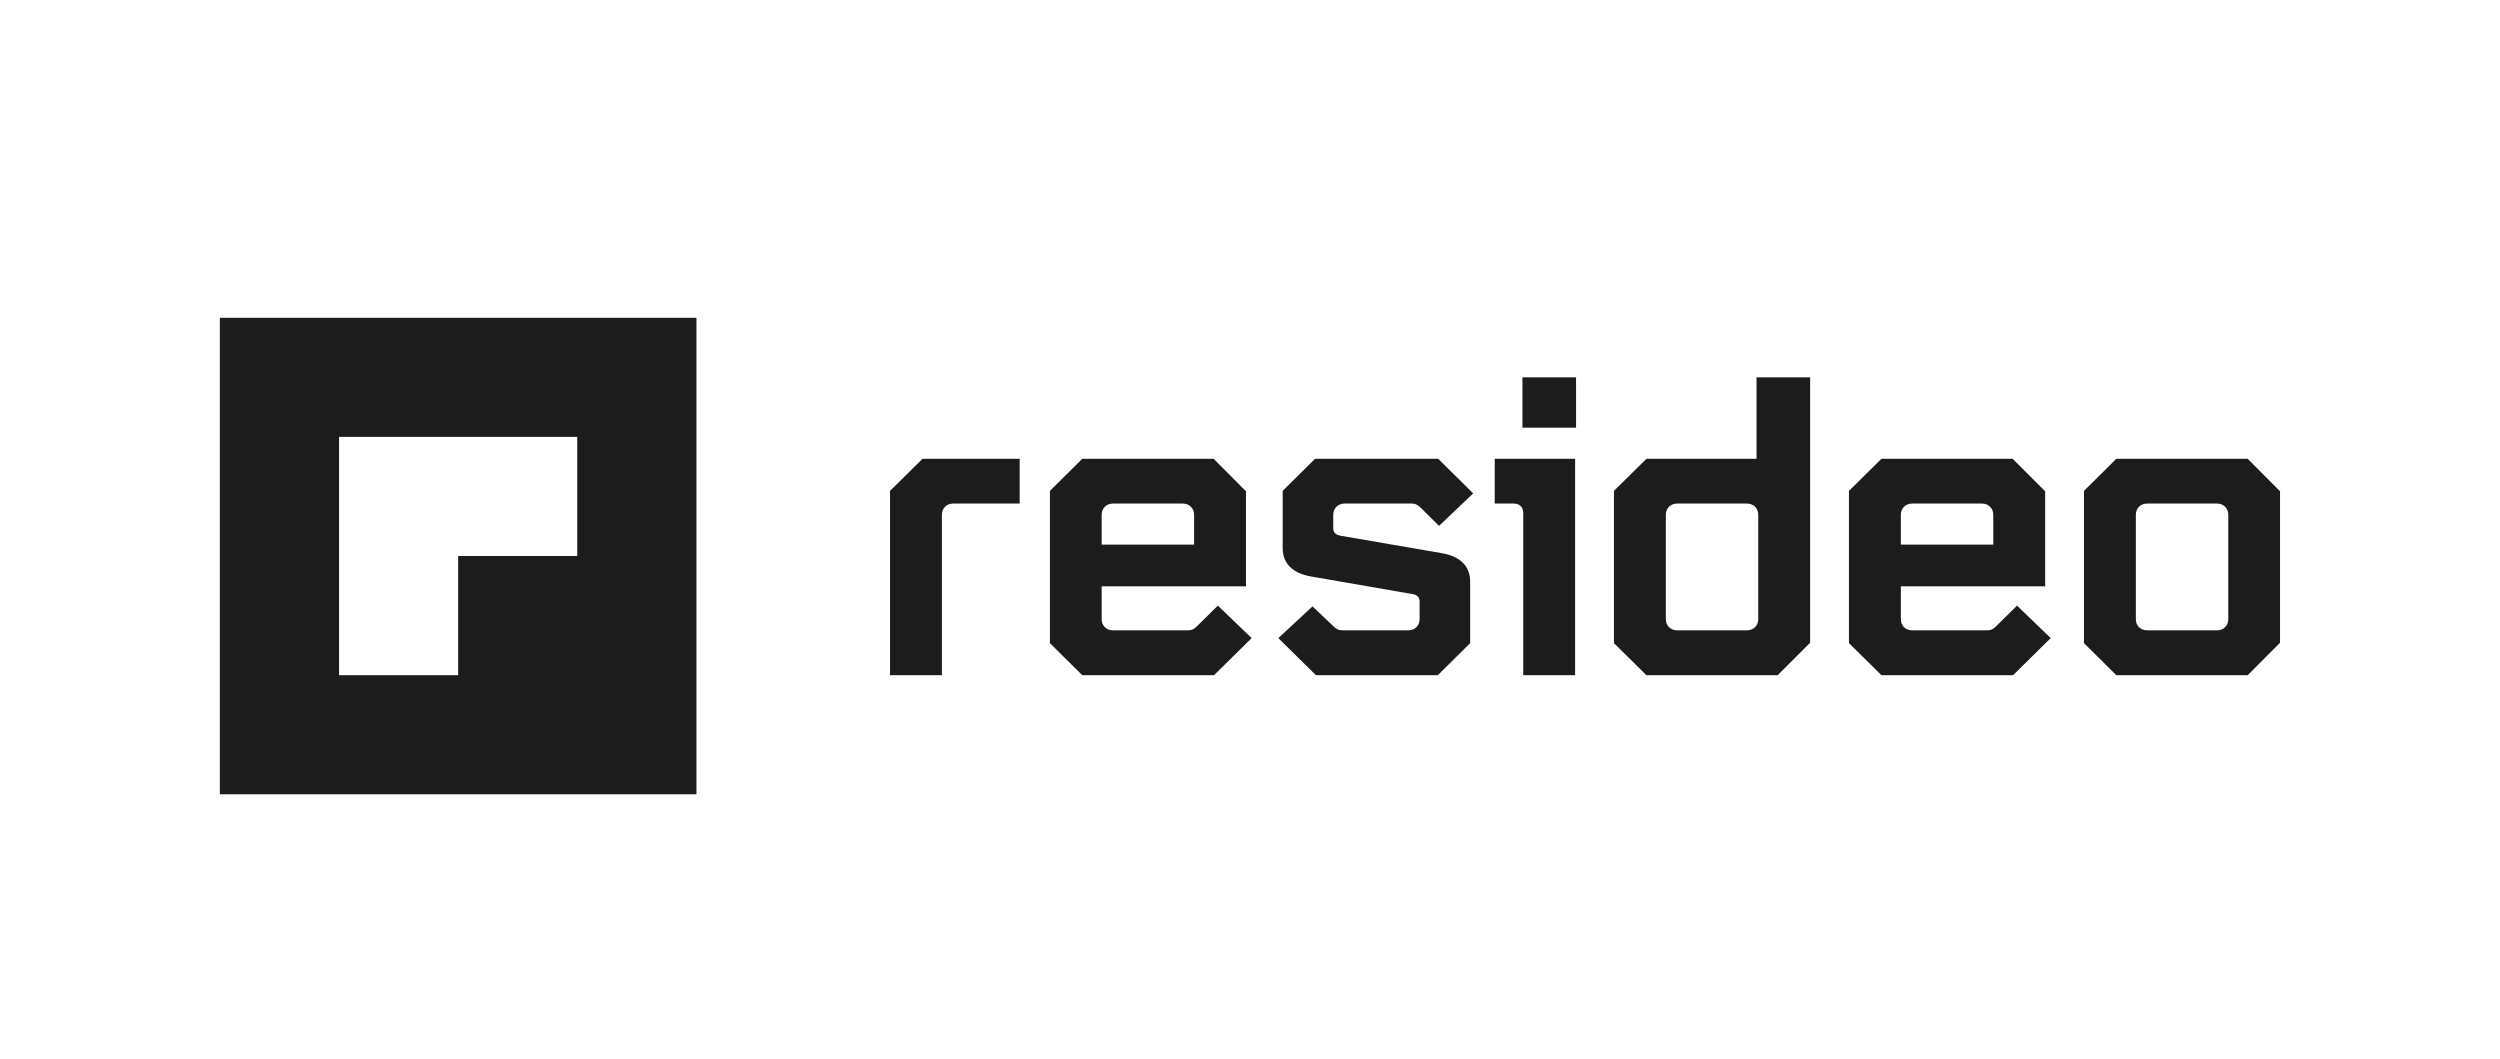 <?xml version="1.0" encoding="UTF-8"?><svg id="Layer_1" xmlns="http://www.w3.org/2000/svg" viewBox="0 0 189.35 80.23"><defs><style>.cls-1{fill:#1c1c1c;fill-rule:evenodd;}.cls-2{fill:none;opacity:.15;}</style></defs><rect class="cls-2" width="189.35" height="80.23"/><path class="cls-1" d="M69.87,34.75l-2.46,2.43v13.96h3.93v-12.16c0-.48.36-.84.85-.84h5.04v-3.39h-7.36ZM92.24,45.87l-1.57,1.55c-.26.26-.42.32-.68.32h-5.7c-.49,0-.85-.35-.85-.84v-2.49h10.93v-7.2l-2.45-2.46h-9.95l-2.45,2.43v11.53l2.45,2.43h9.98l2.85-2.81-2.56-2.46ZM83.44,38.98c0-.48.36-.84.85-.84h5.3c.49,0,.85.36.85.84v2.27h-7v-2.27ZM109.16,41.89l-7.66-1.32c-.33-.07-.52-.23-.52-.58v-1.01c0-.48.36-.84.85-.84h5.1c.26,0,.43.07.69.33l1.37,1.36,2.59-2.46-2.65-2.62h-9.33l-2.45,2.43v4.33c0,1.06.62,1.9,2.19,2.16l7.66,1.33c.33.06.52.22.52.58v1.32c0,.49-.36.84-.85.84h-5c-.27,0-.43-.06-.69-.32l-1.57-1.49-2.59,2.4,2.85,2.81h9.23l2.45-2.43v-4.65c0-1.07-.62-1.91-2.19-2.17ZM115.31,28.58v3.81h4.06v-3.81h-4.06ZM113.21,34.75v3.39h1.41c.49,0,.75.26.75.75v12.25h3.93v-16.39h-6.09ZM133.04,28.58v6.17h-8.34l-2.46,2.43v11.53l2.46,2.43h9.94l2.46-2.46v-20.1h-4.06ZM133.17,46.9c0,.49-.36.84-.85.84h-5.3c-.49,0-.85-.35-.85-.84v-7.92c0-.48.36-.84.85-.84h5.3c.49,0,.85.36.85.84v7.92ZM152.77,45.87l-1.57,1.55c-.26.26-.43.32-.69.32h-5.69c-.49,0-.85-.35-.85-.84v-2.49h10.93v-7.2l-2.46-2.46h-9.94l-2.46,2.43v11.53l2.46,2.43h9.97l2.85-2.81-2.55-2.46ZM143.97,38.98c0-.48.36-.84.85-.84h5.3c.49,0,.85.36.85.84v2.27h-7v-2.27ZM170.24,34.75h-9.95l-2.45,2.43v11.53l2.45,2.43h9.95l2.45-2.46v-11.47l-2.45-2.46ZM168.77,46.9c0,.49-.36.84-.85.84h-5.3c-.5,0-.85-.35-.85-.84v-7.92c0-.48.35-.84.85-.84h5.3c.49,0,.85.36.85.84v7.92Z"/><path class="cls-1" d="M16.65,24.07v36.09h36.1V24.07H16.65ZM43.72,42.11h-9.02v9.03h-9.02v-18.05h18.04v9.02Z"/></svg>